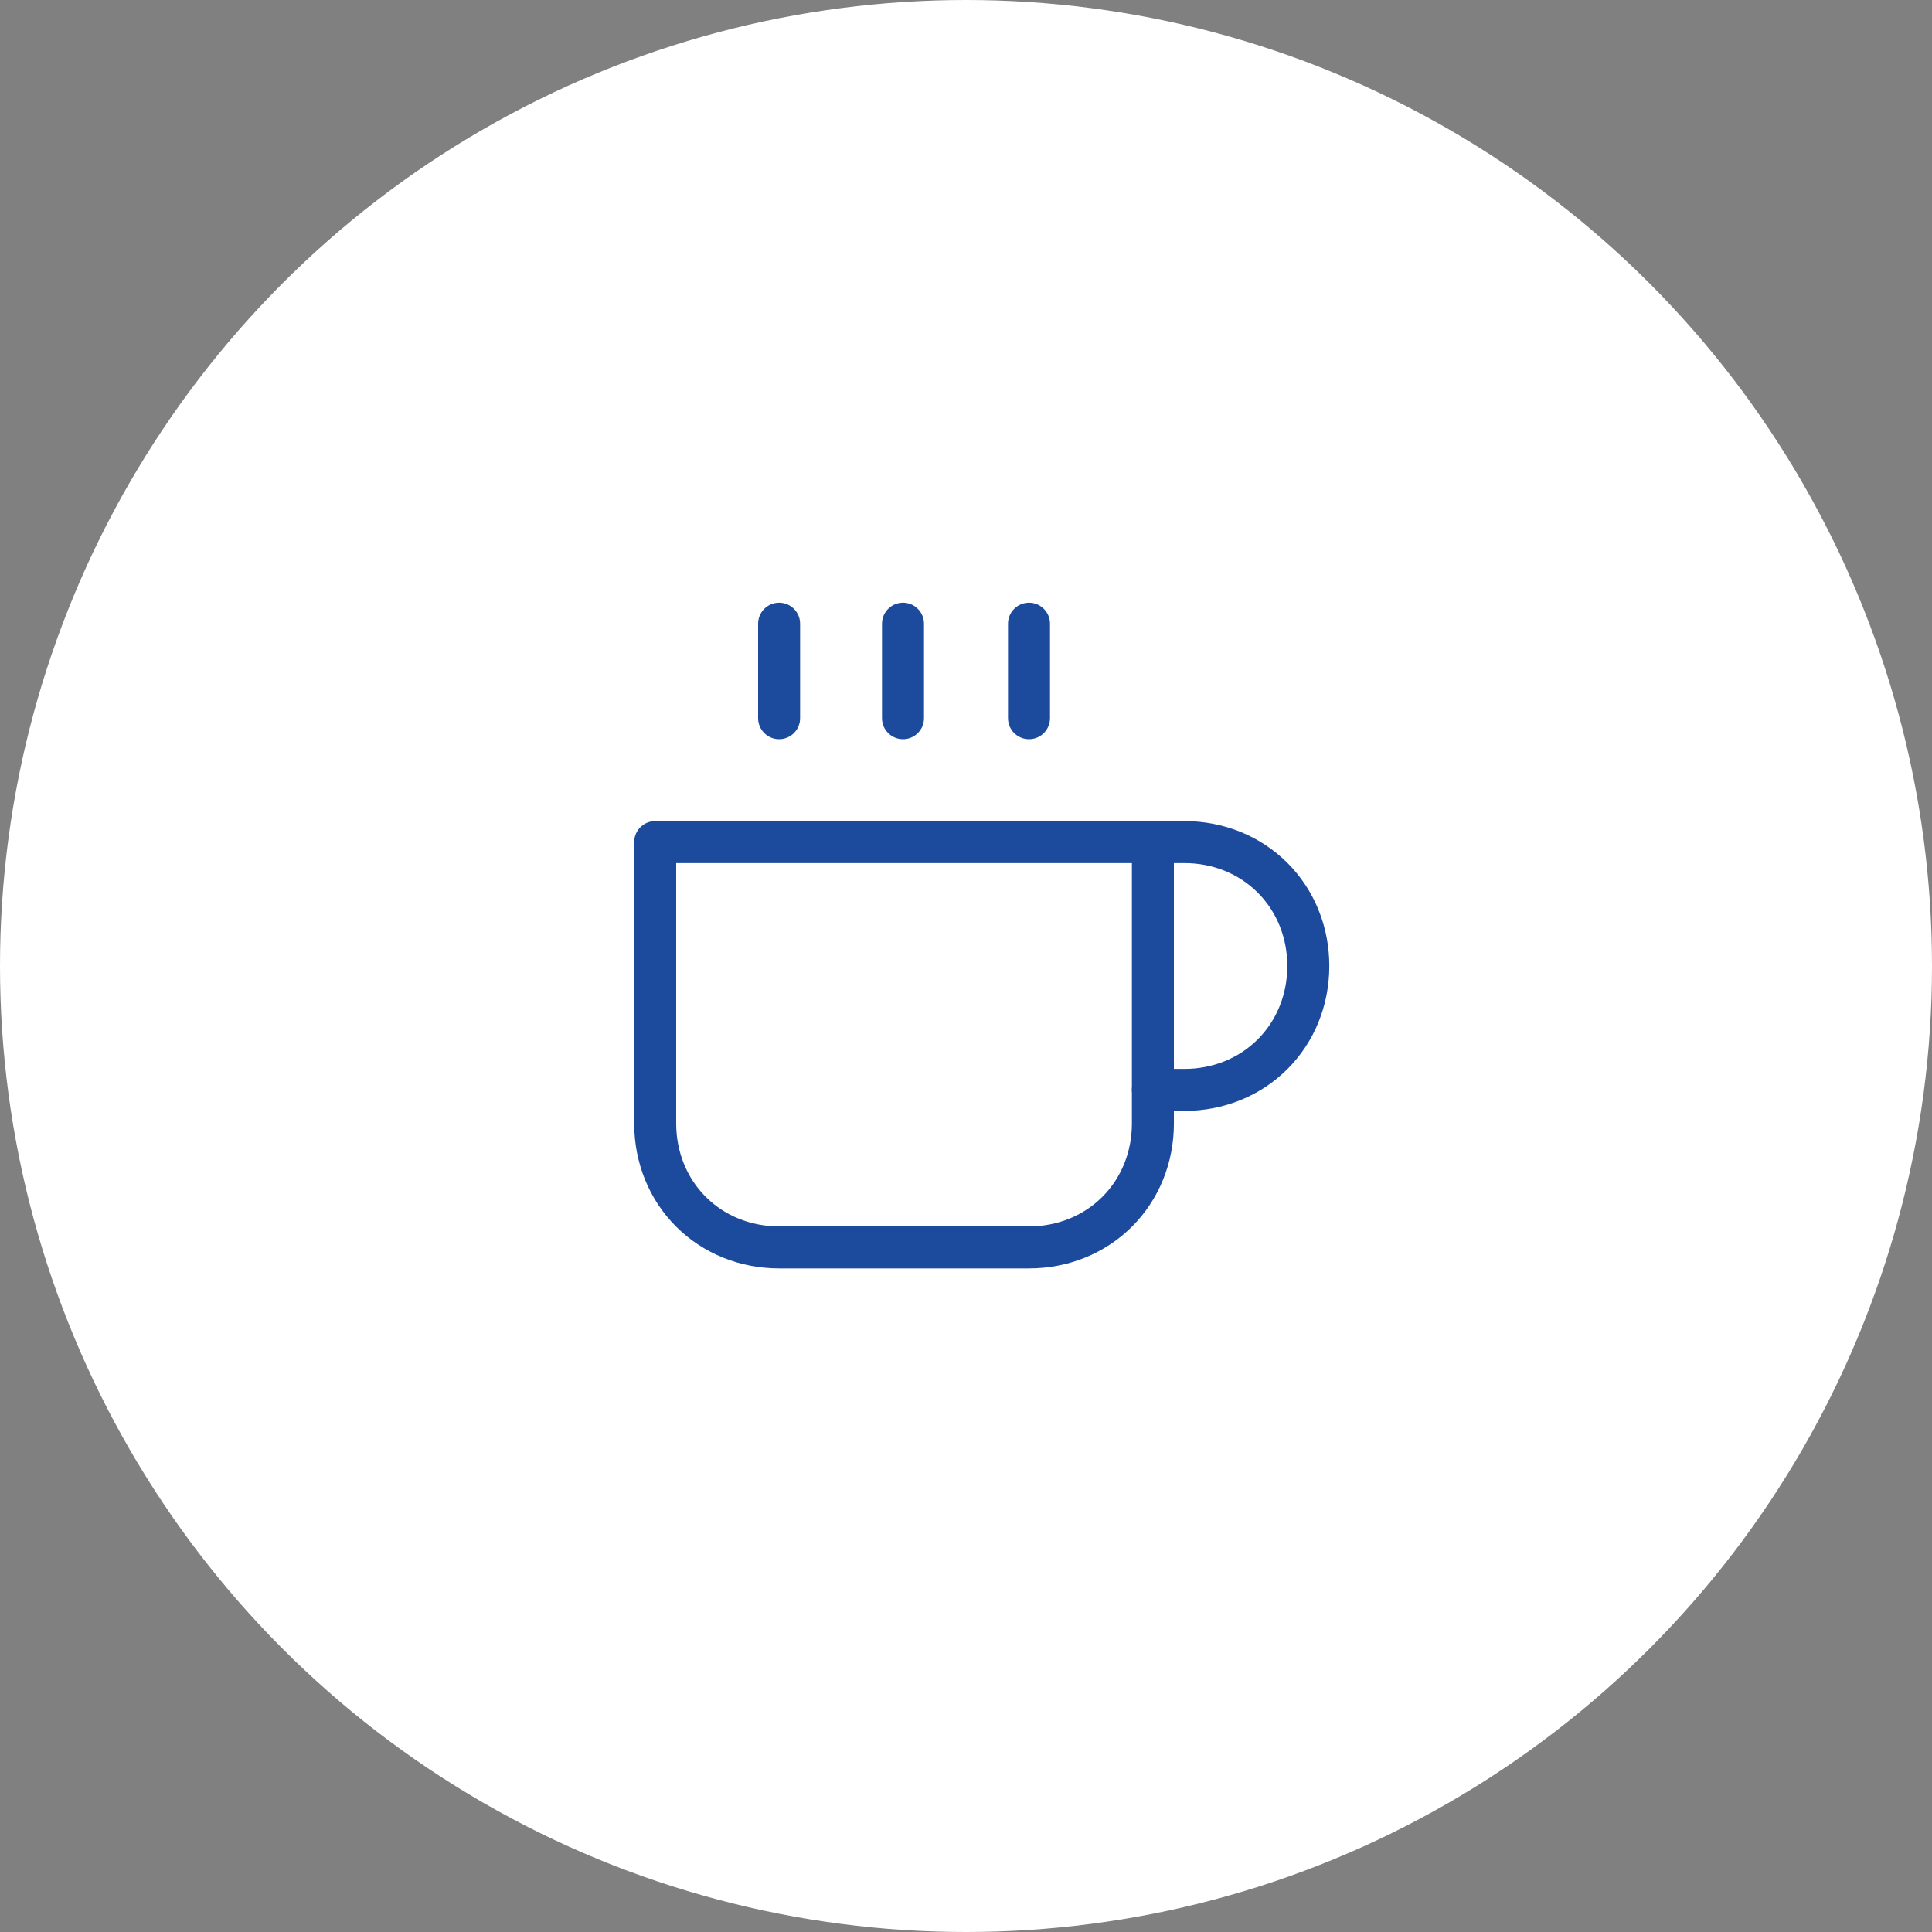 <?xml version="1.0" encoding="utf-8"?>
<!-- Generator: Adobe Illustrator 26.3.1, SVG Export Plug-In . SVG Version: 6.00 Build 0)  -->
<svg version="1.1" id="Layer_1" xmlns="http://www.w3.org/2000/svg" xmlns:xlink="http://www.w3.org/1999/xlink" x="0px" y="0px"
	 viewBox="0 0 92 92" style="enable-background:new 0 0 92 92;" xml:space="preserve">
<rect x="0" y="0" width="92" height="92" fill="#808080" stroke="none"/>
<style type="text/css">
	.st0{fill:#FFFFFF;}
	.st1{fill:none;stroke:#1C4B9D;stroke-width:2;stroke-linecap:round;stroke-linejoin:round;}
</style>
<g>
	<circle class="st0" cx="46" cy="46" r="46"/>
	<path class="st1" d="M54.9,40.1h1.5c1.6,0,3.1,0.6,4.2,1.7c1.1,1.1,1.7,2.6,1.7,4.2s-0.6,3.1-1.7,4.2c-1.1,1.1-2.6,1.7-4.2,1.7
		h-1.5"/>
	<path class="st1" d="M31.2,40.1h23.7v13.4c0,1.6-0.6,3.1-1.7,4.2c-1.1,1.1-2.6,1.7-4.2,1.7H37.1c-1.6,0-3.1-0.6-4.2-1.7
		c-1.1-1.1-1.7-2.6-1.7-4.2V40.1z"/>
	<path class="st1" d="M37.1,29.7v4.5"/>
	<path class="st1" d="M43,29.7v4.5"/>
	<path class="st1" d="M49,29.7v4.5"/>
</g>
</svg>

